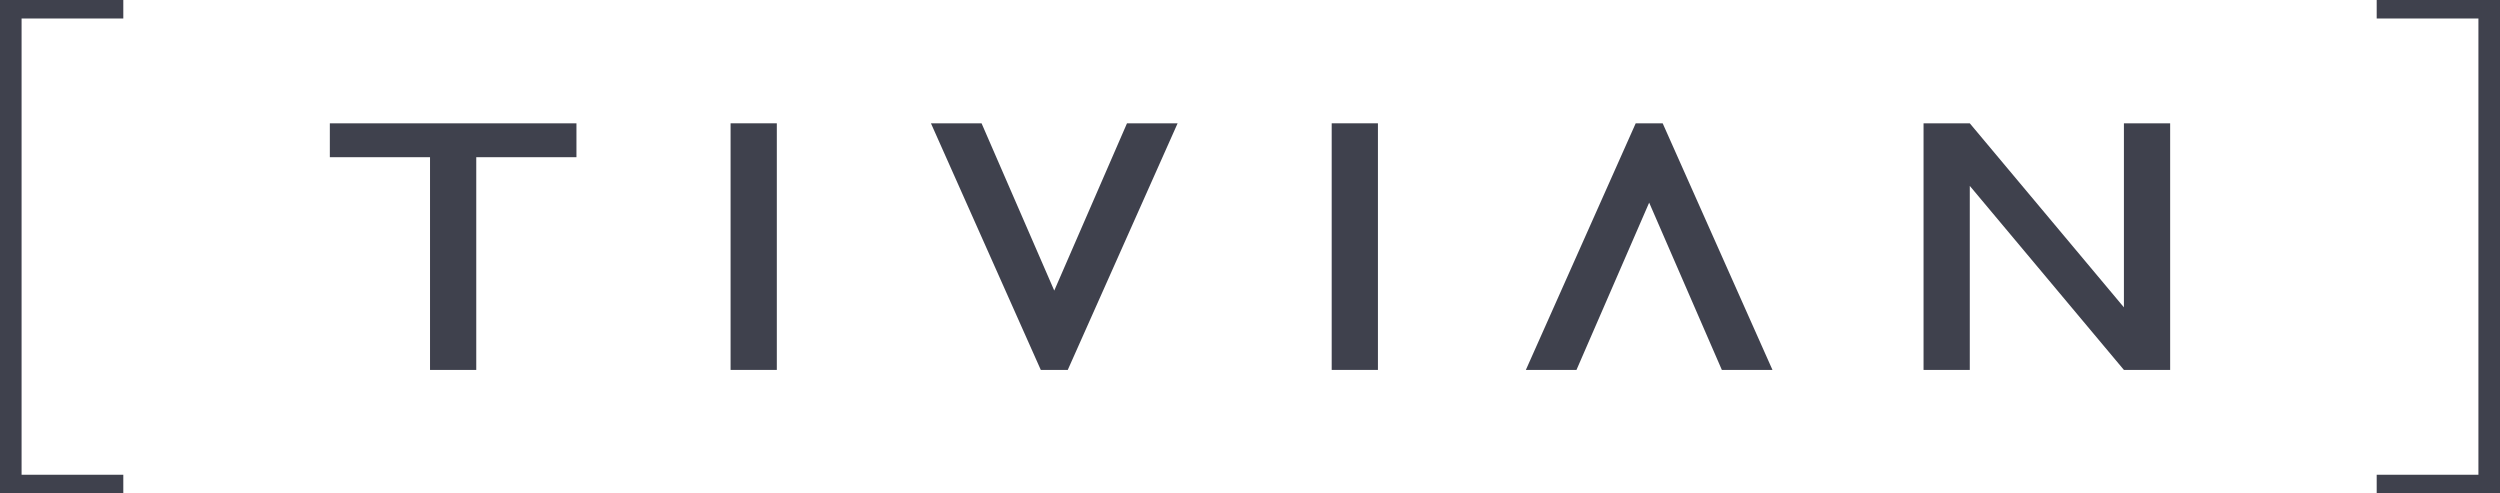 <svg xmlns="http://www.w3.org/2000/svg" width="198" height="39.063" viewBox="0 0 198 39.063">
  <g data-name="Group 1001" transform="translate(-187.25 -230)">
    <path data-name="Path 1" d="M187.25,230v39.063h9.766V267.6h-8.057V231.465h8.057V230Z" transform="translate(0 0)" fill="#3f414d"></path>
    <path data-name="Path 2" d="M572.75,230v1.465h8.057V267.6H572.75v1.465h9.766V230Z" transform="translate(-197.266 0)" fill="#3f414d"></path>
    <rect data-name="Rectangle 3" width="3.662" height="19.531" transform="translate(245.112 239.766)" fill="#3f414d"></rect>
    <rect data-name="Rectangle 4" width="3.662" height="19.531" transform="translate(292.72 239.766)" fill="#3f414d"></rect>
    <path data-name="Path 3" d="M240.75,250v2.686h7.935v16.846h3.662V252.686h7.935V250Z" transform="translate(-27.377 -10.234)" fill="#3f414d"></path>
    <path data-name="Path 4" d="M348.016,263.249,342.259,250H338.25l8.7,19.531h2.136l8.7-19.531h-4.009Z" transform="translate(-77.269 -10.234)" fill="#3f414d"></path>
    <path data-name="Path 5" d="M445.583,250h-2.136l-8.7,19.531h4.009l5.757-13.249,5.757,13.249h4.009Z" transform="translate(-126.649 -10.234)" fill="#3f414d"></path>
    <path data-name="Path 6" d="M515.119,264.576,502.912,250H499.25v19.531h3.662V254.956l12.207,14.576h3.662V250h-3.662Z" transform="translate(-159.655 -10.234)" fill="#3f414d"></path>
  </g>
</svg>